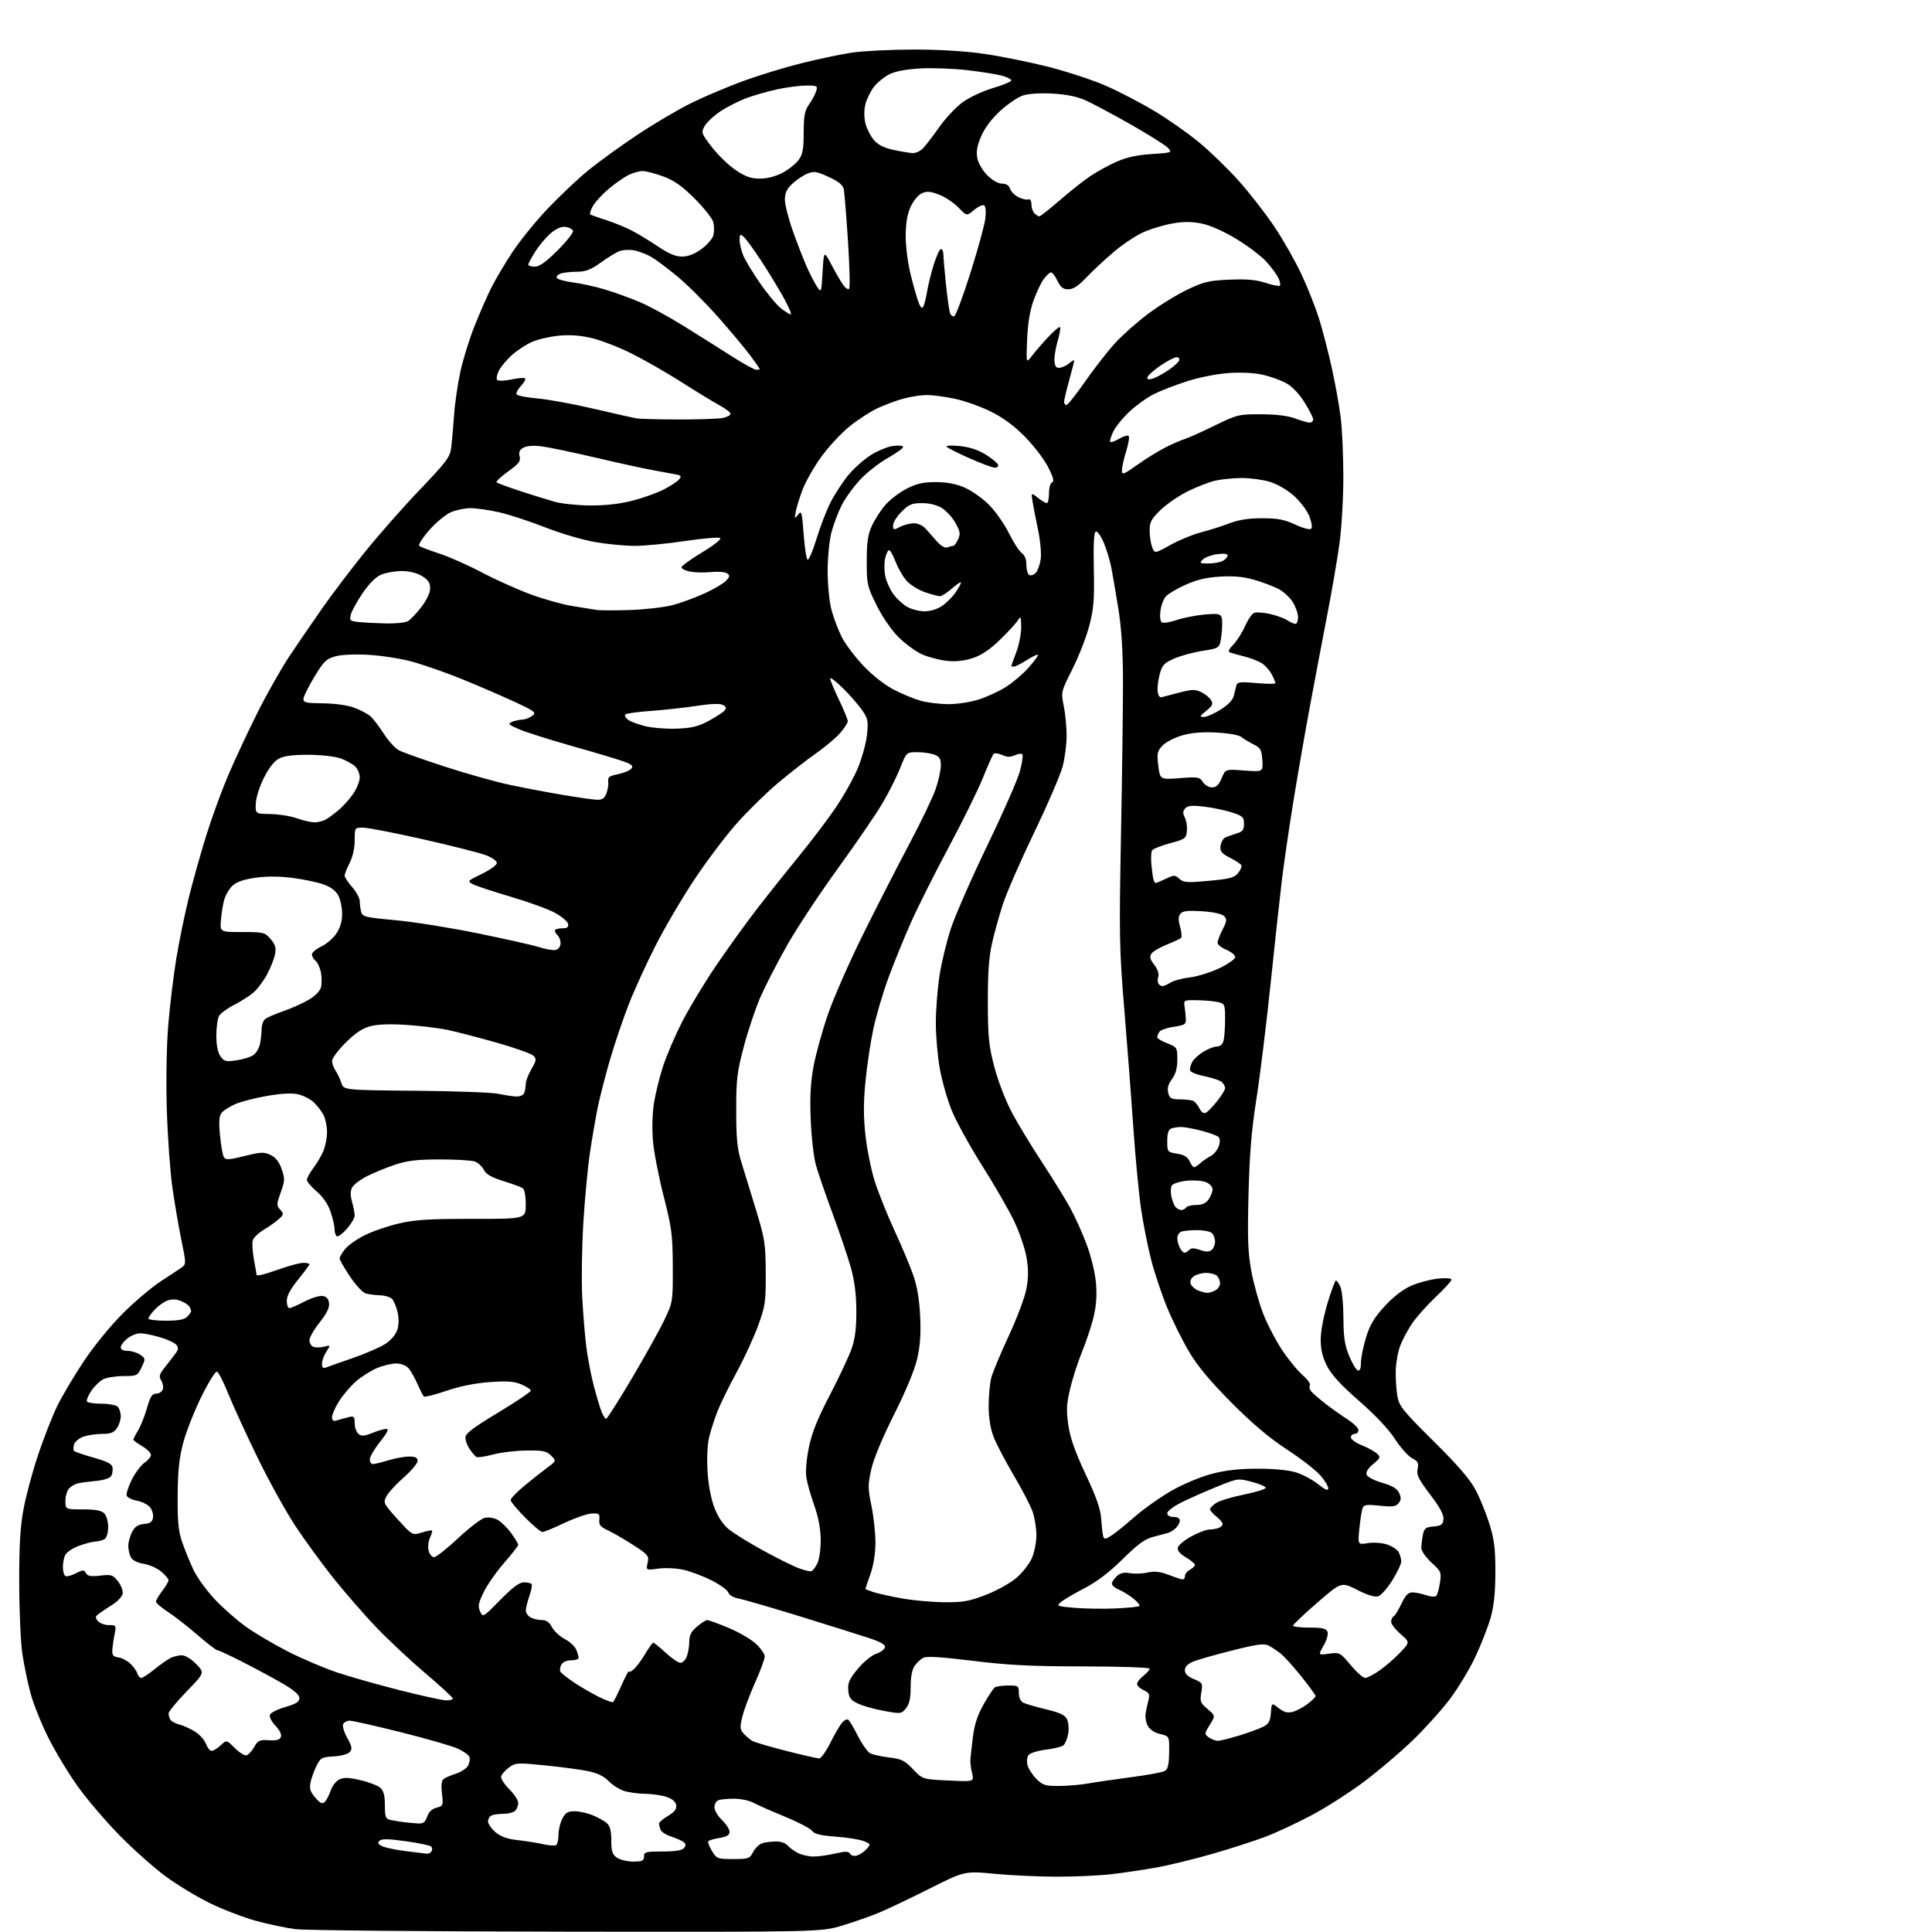 <?xml version="1.0" encoding="UTF-8" standalone="no"?>
<svg 
  version="1.1" 
  xmlns="http://www.w3.org/2000/svg" 
  xmlns:xlink="http://www.w3.org/1999/xlink" 
  xmlns:svg="http://www.w3.org/2000/svg"
  xmlns:rdf="http://www.w3.org/1999/02/22-rdf-syntax-ns#"
  xmlns:cc="http://creativecommons.org/ns#"
  xmlns:dc="http://purl.org/dc/elements/1.1/"
  viewBox="0 0 768 768"
  width="768"
  height="768"
>
<style>svg {background-color: white; }</style>"
<path stroke="none" fill="black" fill-rule="evenodd" d="M225.45,767.87C169.93,767.80 121.35,767.35 117.50,766.87C113.65,766.39 106.45,764.87 101.50,763.49C96.55,762.11 88.38,758.96 83.33,756.49C78.29,754.02 70.42,749.24 65.83,745.88C61.25,742.51 53.00,735.17 47.50,729.57C42.00,723.96 34.48,715.13 30.78,709.94C27.09,704.75 21.82,696.00 19.08,690.50C16.35,685.00 13.21,677.12 12.11,673.00C11.01,668.88 9.57,661.90 8.90,657.50C8.23,653.10 7.66,640.50 7.64,629.50C7.60,614.59 8.03,607.08 9.33,600.00C10.29,594.77 12.88,585.10 15.09,578.51C17.29,571.91 20.67,563.25 22.59,559.25C24.51,555.25 29.30,547.15 33.24,541.24C37.41,534.97 43.95,526.96 48.94,522.00C53.65,517.32 60.42,511.59 64.00,509.28C67.58,506.96 71.31,504.48 72.29,503.78C74.01,502.55 74.00,502.12 72.12,493.00C71.03,487.77 69.42,478.32 68.52,472.00C67.63,465.67 66.63,451.73 66.31,441.00C65.97,429.48 66.20,415.77 66.88,407.50C67.52,399.80 68.96,387.88 70.09,381.00C71.22,374.12 73.49,363.10 75.13,356.50C76.77,349.90 79.91,338.74 82.11,331.71C84.31,324.67 88.28,313.87 90.92,307.71C93.56,301.54 98.77,290.43 102.49,283.01C106.21,275.60 111.91,265.55 115.16,260.68C118.41,255.82 124.24,247.31 128.11,241.77C131.99,236.24 139.63,226.15 145.11,219.37C150.58,212.58 160.41,201.43 166.96,194.59C177.66,183.39 178.91,181.71 179.38,177.82C179.67,175.45 180.17,169.68 180.50,165.01C180.82,160.34 181.95,152.57 183.01,147.73C184.06,142.89 186.58,134.79 188.59,129.72C190.61,124.65 193.60,117.80 195.24,114.50C196.88,111.20 200.69,104.76 203.71,100.20C206.73,95.63 213.08,87.81 217.83,82.82C222.58,77.83 229.81,71.02 233.88,67.69C237.96,64.36 246.74,58.00 253.40,53.57C260.05,49.13 269.78,43.41 275.00,40.85C280.23,38.29 289.50,34.38 295.61,32.15C301.72,29.92 312.07,26.76 318.61,25.13C325.15,23.49 334.10,21.61 338.50,20.94C342.90,20.27 353.93,19.71 363.00,19.70C373.61,19.69 383.78,20.32 391.50,21.45C398.10,22.41 409.53,24.74 416.91,26.61C424.28,28.49 434.54,31.87 439.70,34.14C444.86,36.40 453.45,40.87 458.80,44.07C464.14,47.27 472.11,52.85 476.51,56.47C480.90,60.09 488.02,66.98 492.32,71.78C496.63,76.57 503.03,84.81 506.56,90.07C510.09,95.34 514.95,103.89 517.37,109.07C519.79,114.26 522.90,122.10 524.28,126.50C525.67,130.90 527.95,139.68 529.35,146.00C530.76,152.32 532.38,161.31 532.95,165.97C533.53,170.63 534.00,181.31 534.00,189.69C534.00,198.07 533.30,210.01 532.44,216.22C531.59,222.42 529.36,235.38 527.49,245.00C525.62,254.62 522.49,271.17 520.53,281.77C518.57,292.37 515.64,309.24 514.02,319.27C512.40,329.30 510.39,343.12 509.55,350.00C508.72,356.88 506.68,375.55 505.03,391.50C503.37,407.45 500.85,427.93 499.42,437.00C497.48,449.36 496.70,458.90 496.30,475.00C495.86,492.64 496.07,498.11 497.46,505.48C498.39,510.41 500.47,517.87 502.08,522.04C503.69,526.22 507.07,532.75 509.60,536.57C512.12,540.38 515.80,544.88 517.76,546.58C519.72,548.27 521.05,550.12 520.70,550.68C520.35,551.24 520.61,552.36 521.28,553.15C521.95,553.95 524.52,556.17 527.00,558.08C529.48,559.99 533.41,562.78 535.75,564.29C538.09,565.80 540.00,567.70 540.00,568.51C540.00,569.33 539.33,570.00 538.50,570.00C537.67,570.00 537.00,570.63 537.00,571.39C537.00,572.16 538.91,573.54 541.25,574.48C543.59,575.41 546.29,576.88 547.26,577.75C548.93,579.25 548.85,579.48 545.84,581.99C543.77,583.72 542.87,585.21 543.26,586.24C543.59,587.11 546.39,588.55 549.47,589.45C553.54,590.63 555.38,591.75 556.19,593.51C557.04,595.38 556.98,596.32 555.95,597.57C554.85,598.89 553.46,599.07 548.43,598.53C543.33,597.98 542.16,598.14 541.66,599.45C541.33,600.32 540.75,603.96 540.38,607.55C539.72,614.07 539.72,614.07 543.76,613.42C546.05,613.06 549.35,613.29 551.41,613.97C553.39,614.62 555.46,615.99 556.01,617.01C556.55,618.03 557.00,619.70 557.00,620.72C557.00,621.73 555.41,625.11 553.46,628.23C551.51,631.34 548.99,634.19 547.86,634.55C546.51,634.97 543.62,634.09 539.50,632.00C533.19,628.80 533.19,628.80 523.60,637.12C518.32,641.70 514.00,645.80 514.00,646.22C514.00,646.65 516.94,647.00 520.53,647.00C525.71,647.00 527.20,647.35 527.70,648.67C528.07,649.62 527.39,652.00 526.15,654.16C523.96,657.97 523.96,657.97 528.29,657.37C532.54,656.79 532.72,656.89 536.91,661.89C539.26,664.70 541.85,667.00 542.66,667.00C543.48,667.00 546.02,665.69 548.32,664.09C550.62,662.49 554.30,659.31 556.50,657.01C560.50,652.83 560.50,652.83 556.75,649.56C554.69,647.76 553.00,645.57 553.00,644.70C553.00,643.83 553.46,642.83 554.03,642.48C554.60,642.13 556.00,639.85 557.14,637.42C558.69,634.13 559.79,633.00 561.46,633.00C562.69,633.00 565.15,633.51 566.93,634.12C568.75,634.76 570.50,634.87 570.95,634.37C571.39,633.89 572.04,631.55 572.40,629.16C573.02,625.03 572.86,624.64 569.03,621.14C566.77,619.07 565.00,616.53 565.00,615.35C565.00,614.20 565.28,611.87 565.61,610.18C566.15,607.51 566.70,607.07 569.86,606.80C572.91,606.55 573.55,606.09 573.79,603.98C574.00,602.20 572.47,599.32 568.50,594.09C563.85,587.95 563.01,586.24 563.52,583.91C564.04,581.56 563.69,580.89 561.32,579.66C559.77,578.86 556.70,575.41 554.50,572.01C551.99,568.13 546.68,562.48 540.25,556.88C533.03,550.58 529.27,546.49 527.50,543.00C525.72,539.49 525.00,536.46 525.00,532.50C525.00,529.29 526.16,523.13 527.73,517.96C529.23,513.03 530.73,509.00 531.07,509.00C531.40,509.00 532.20,510.15 532.84,511.55C533.48,512.95 534.01,518.46 534.03,523.80C534.06,531.47 534.52,534.63 536.28,538.92C537.50,541.91 539.06,544.53 539.75,544.76C540.59,545.03 541.00,544.02 541.00,541.69C541.00,539.78 541.92,535.25 543.03,531.63C544.61,526.51 546.28,523.73 550.52,519.15C554.07,515.32 557.78,512.48 561.13,511.04C563.96,509.82 568.69,508.58 571.64,508.27C574.74,507.95 577.00,508.12 577.00,508.67C577.00,509.19 574.17,512.30 570.71,515.58C567.24,518.86 563.05,523.56 561.38,526.02C559.71,528.48 557.58,532.44 556.66,534.81C555.73,537.18 554.91,541.68 554.83,544.81C554.76,547.94 555.04,552.50 555.47,554.94C556.17,558.95 557.57,560.70 569.91,572.94C579.80,582.75 584.44,588.16 586.70,592.50C588.42,595.80 590.86,601.88 592.14,606.00C594.00,612.04 594.45,615.75 594.43,625.00C594.41,633.06 593.86,638.44 592.57,643.00C591.56,646.58 588.84,653.55 586.53,658.50C584.22,663.45 579.61,671.10 576.28,675.50C572.95,679.90 566.24,687.33 561.36,692.02C556.49,696.70 547.93,703.96 542.35,708.16C536.77,712.35 527.55,718.28 521.85,721.33C516.16,724.38 507.90,728.26 503.50,729.95C499.10,731.65 489.42,734.79 481.98,736.93C474.54,739.07 464.42,741.53 459.48,742.40C454.54,743.28 446.69,744.45 442.03,745.00C437.37,745.55 427.69,746.01 420.53,746.01C413.36,746.02 402.10,745.51 395.50,744.88C383.50,743.73 383.50,743.73 369.50,750.76C361.80,754.63 352.80,758.92 349.50,760.29C346.20,761.67 339.65,763.97 334.95,765.40C326.40,768.00 326.40,768.00 225.45,767.87zM251.72,740.00C255.33,740.00 256.00,739.69 256.00,738.00C256.00,736.18 256.67,736.00 263.38,736.00C268.40,736.00 271.12,735.56 271.89,734.63C272.74,733.60 272.71,733.02 271.76,732.26C271.07,731.71 268.85,730.73 266.84,730.08C264.82,729.43 262.91,728.21 262.59,727.37C262.26,726.53 262.00,725.41 262.00,724.88C262.00,724.36 263.60,722.99 265.55,721.84C268.12,720.32 269.02,719.15 268.80,717.62C268.60,716.22 267.31,715.10 265.00,714.31C263.07,713.65 259.20,713.09 256.40,713.06C253.59,713.03 249.77,712.49 247.90,711.86C246.03,711.23 243.34,709.49 241.91,707.98C240.22,706.18 237.51,704.85 234.05,704.11C231.15,703.48 223.43,702.44 216.90,701.79C205.49,700.65 204.91,700.68 202.26,702.65C200.74,703.79 199.37,705.39 199.20,706.21C199.04,707.03 200.50,709.30 202.45,711.25C204.40,713.20 206.00,715.65 206.00,716.70C206.00,717.74 205.46,719.14 204.80,719.80C204.14,720.46 202.15,721.00 200.38,721.00C198.61,721.00 196.45,721.27 195.58,721.61C194.71,721.94 194.00,723.03 194.00,724.02C194.00,725.01 195.35,726.95 196.99,728.34C199.10,730.11 201.67,731.04 205.74,731.47C208.91,731.82 213.44,732.54 215.80,733.07C218.17,733.61 220.53,733.79 221.05,733.47C221.57,733.15 222.00,731.31 222.00,729.39C222.00,727.47 222.69,724.57 223.53,722.95C224.75,720.57 225.70,720.00 228.40,720.00C230.25,720.00 233.50,720.72 235.63,721.60C237.76,722.48 240.29,723.90 241.25,724.75C242.50,725.87 243.00,727.82 243.00,731.60C243.00,735.93 243.40,737.17 245.22,738.44C246.44,739.30 249.37,740.00 251.72,740.00zM291.46,739.00C297.59,739.00 298.03,738.84 299.43,736.13C300.25,734.55 301.95,732.98 303.21,732.64C304.47,732.30 306.91,732.02 308.63,732.01C310.35,732.01 312.34,732.70 313.05,733.57C313.77,734.43 315.60,735.78 317.13,736.57C318.65,737.35 321.46,738.00 323.37,738.00C325.28,738.00 329.17,737.47 332.00,736.81C336.14,735.86 337.31,735.88 337.95,736.92C338.42,737.68 339.57,737.95 340.74,737.58C341.84,737.23 343.53,736.07 344.50,735.00C346.20,733.12 346.16,733.01 343.38,731.88C341.80,731.24 336.81,730.44 332.29,730.10C326.18,729.65 323.75,729.05 322.79,727.77C322.08,726.82 317.23,724.28 312.00,722.14C306.77,720.00 301.15,717.52 299.50,716.63C297.85,715.74 294.40,715.01 291.83,715.01C289.26,715.00 286.45,715.27 285.58,715.61C284.71,715.94 284.00,717.21 284.00,718.42C284.00,719.63 285.35,721.92 287.00,723.50C288.65,725.08 290.00,727.18 290.00,728.18C290.00,729.50 288.95,730.14 285.98,730.62C283.77,730.97 281.76,731.57 281.53,731.95C281.30,732.33 281.97,734.07 283.04,735.82C284.89,738.87 285.24,739.00 291.46,739.00zM169.69,736.87C170.35,736.94 171.18,736.51 171.55,735.91C171.92,735.31 171.84,734.46 171.36,734.01C170.89,733.56 166.33,732.61 161.24,731.90C154.29,730.94 151.70,730.90 150.84,731.76C149.98,732.62 150.29,733.17 152.10,733.96C153.42,734.54 157.65,735.41 161.50,735.88C165.35,736.36 169.04,736.80 169.69,736.87zM166.15,724.85C168.24,724.97 169.02,724.39 169.80,722.13C170.46,720.26 171.75,719.03 173.53,718.58C176.15,717.92 176.24,717.69 175.69,713.02C175.31,709.81 175.52,707.83 176.31,707.21C176.96,706.69 179.19,705.72 181.26,705.05C183.32,704.38 185.50,702.94 186.08,701.84C186.67,700.74 186.90,699.18 186.59,698.37C186.28,697.56 184.11,696.05 181.76,695.02C179.42,693.98 169.31,691.08 159.29,688.57C149.28,686.06 140.15,684.00 139.01,684.00C137.87,684.00 136.69,684.65 136.38,685.45C136.07,686.25 136.83,688.71 138.07,690.91C139.90,694.16 140.09,695.19 139.08,696.41C138.35,697.29 135.72,698.02 132.67,698.20C127.86,698.48 127.38,698.75 125.77,702.04C124.81,703.99 123.76,706.96 123.42,708.63C122.95,711.00 123.37,712.32 125.34,714.59C127.36,716.92 128.11,717.25 129.13,716.25C129.83,715.56 130.87,713.55 131.45,711.78C132.03,710.00 133.55,708.03 134.84,707.39C136.67,706.48 138.55,706.54 143.31,707.65C146.67,708.43 150.23,709.80 151.21,710.69C152.50,711.86 153.00,713.79 153.00,717.64C153.00,722.35 153.26,723.02 155.25,723.46C156.49,723.73 158.85,724.12 160.50,724.33C162.15,724.53 164.69,724.77 166.15,724.85zM421.17,709.94C424.65,709.91 429.75,709.47 432.50,708.97C435.25,708.47 442.84,707.36 449.37,706.50C455.89,705.65 462.00,704.53 462.94,704.03C464.27,703.32 464.67,701.66 464.75,696.64C464.85,690.16 464.85,690.16 461.19,689.30C458.86,688.75 457.05,687.53 456.23,685.97C455.53,684.61 455.16,682.38 455.41,681.00C455.67,679.62 456.18,677.28 456.55,675.78C457.11,673.49 456.80,672.87 454.61,671.87C453.17,671.21 452.00,670.11 452.00,669.41C452.00,668.72 453.12,667.26 454.50,666.18C455.88,665.10 457.00,663.82 457.00,663.33C457.00,662.85 445.19,662.44 430.75,662.42C409.88,662.40 400.85,661.95 386.69,660.20C374.14,658.65 368.32,658.29 366.99,659.01C365.95,659.56 364.40,661.01 363.55,662.23C362.56,663.65 362.00,666.66 362.00,670.61C362.00,675.13 361.50,677.39 360.14,679.07C358.33,681.31 358.10,681.34 351.39,680.11C347.60,679.42 342.93,678.10 341.00,677.17C338.09,675.78 337.45,674.89 337.20,671.92C336.95,668.97 337.62,667.47 340.96,663.42C343.25,660.66 346.45,658.02 348.27,657.41C350.04,656.81 351.63,655.65 351.79,654.82C352.00,653.77 350.08,652.66 345.29,651.10C341.56,649.87 329.24,646.01 317.93,642.51C306.61,639.02 295.71,635.85 293.71,635.47C291.53,635.06 289.84,634.08 289.51,633.03C289.20,632.07 286.15,629.87 282.73,628.16C279.30,626.45 274.25,624.56 271.50,623.96C268.75,623.37 264.32,623.18 261.65,623.55C256.79,624.22 256.79,624.22 257.44,621.26C258.05,618.48 257.69,618.04 251.80,614.22C248.33,611.98 243.81,609.36 241.74,608.39C238.68,606.95 238.03,606.15 238.24,604.06C238.47,601.76 238.17,601.52 235.23,601.65C233.43,601.73 228.54,603.42 224.37,605.40C220.20,607.38 216.26,609.00 215.61,609.00C214.97,609.00 211.86,606.40 208.72,603.22C205.57,600.04 203.00,596.93 203.00,596.30C203.00,595.67 205.36,593.19 208.25,590.78C211.14,588.38 215.23,585.14 217.35,583.58C221.19,580.75 221.19,580.75 219.06,578.62C217.24,576.80 215.83,576.51 209.22,576.60C204.97,576.65 198.96,577.38 195.86,578.22C192.76,579.06 189.81,579.47 189.30,579.13C188.80,578.78 187.62,577.39 186.69,576.03C185.76,574.67 185.00,572.61 185.00,571.46C185.00,569.85 187.97,567.58 198.00,561.54C205.15,557.23 211.00,553.30 211.00,552.80C211.00,552.31 209.31,551.19 207.25,550.33C204.30,549.09 201.58,548.90 194.50,549.42C188.74,549.85 182.54,551.11 177.29,552.92C172.77,554.47 168.81,555.47 168.49,555.15C168.17,554.83 167.01,552.55 165.91,550.07C164.82,547.60 163.20,544.77 162.31,543.79C161.38,542.77 159.29,542.00 157.43,542.00C155.63,542.00 152.17,542.86 149.73,543.90C147.29,544.95 143.57,547.31 141.47,549.15C139.37,550.99 136.38,554.50 134.82,556.95C133.27,559.39 132.00,562.26 132.00,563.31C132.00,564.84 132.46,565.09 134.25,564.54C135.49,564.15 137.51,563.60 138.75,563.30C140.70,562.84 141.00,563.16 141.00,565.76C141.00,567.41 141.67,569.31 142.49,569.99C143.68,570.98 144.78,570.90 148.01,569.61C150.23,568.73 152.74,568.00 153.61,568.00C154.70,568.00 153.94,569.55 151.09,573.13C148.84,575.95 147.00,579.10 147.00,580.13C147.00,581.16 147.56,582.00 148.25,581.99C148.94,581.98 151.71,581.31 154.41,580.49C157.11,579.67 160.82,579.00 162.66,579.00C165.18,579.00 166.00,579.43 165.99,580.75C165.98,581.71 163.50,584.67 160.48,587.32C157.45,589.98 154.36,593.35 153.60,594.82C152.28,597.40 152.45,597.74 158.07,603.93C163.91,610.36 163.91,610.36 167.66,609.21C169.71,608.58 171.55,608.22 171.74,608.40C171.92,608.59 171.55,609.89 170.91,611.30C170.27,612.70 170.04,615.01 170.39,616.43C170.75,617.84 171.71,619.00 172.54,619.00C173.37,619.00 177.65,615.63 182.05,611.51C186.46,607.39 191.21,603.74 192.61,603.38C194.07,603.02 196.26,603.33 197.75,604.12C199.17,604.88 201.61,607.26 203.17,609.40C204.73,611.55 206.00,613.65 206.00,614.09C206.00,614.52 203.51,617.71 200.47,621.19C197.43,624.66 193.76,629.88 192.33,632.80C190.15,637.22 189.91,638.50 190.84,640.56C191.96,643.01 191.99,643.00 198.85,636.01C203.84,630.93 206.45,629.00 208.31,629.00C209.72,629.00 211.09,629.34 211.35,629.75C211.60,630.17 211.19,632.30 210.42,634.50C209.66,636.70 209.02,639.27 209.02,640.21C209.01,641.16 209.87,642.40 210.93,642.96C212.00,643.53 214.01,644.00 215.41,644.00C217.18,644.00 218.39,644.85 219.40,646.80C220.19,648.34 222.50,650.48 224.53,651.55C226.55,652.62 228.61,654.54 229.10,655.82C229.60,657.09 230.00,658.55 230.00,659.07C230.00,659.58 228.67,660.00 227.04,660.00C225.20,660.00 223.70,660.69 223.10,661.80C222.57,662.80 222.45,664.06 222.82,664.62C223.19,665.18 225.53,667.00 228.00,668.68C230.47,670.36 234.91,672.95 237.85,674.43C240.79,675.92 243.46,676.87 243.78,676.56C244.09,676.24 245.61,673.17 247.15,669.74C248.69,666.31 249.96,663.91 249.97,664.40C249.99,664.90 250.90,664.50 251.99,663.51C253.09,662.52 255.13,659.75 256.53,657.35C257.94,654.96 259.35,653.00 259.68,653.00C260.01,653.00 262.23,654.80 264.62,657.00C267.00,659.20 269.65,661.00 270.50,661.00C271.35,661.00 272.49,659.85 273.02,658.43C273.56,657.02 274.00,654.36 274.00,652.52C274.00,650.02 274.77,648.53 277.08,646.59C278.77,645.17 280.60,644.00 281.15,644.00C281.69,644.00 285.51,645.40 289.62,647.11C293.73,648.83 298.65,651.69 300.55,653.48C302.45,655.27 304.00,657.52 304.00,658.49C304.00,659.45 302.27,664.12 300.15,668.87C298.03,673.62 295.76,679.69 295.10,682.37C294.05,686.68 294.12,687.47 295.69,689.21C296.67,690.30 298.27,691.61 299.25,692.13C300.22,692.65 306.26,694.41 312.66,696.04C319.06,697.67 324.90,699.00 325.63,699.00C326.37,699.00 328.38,696.19 330.10,692.75C331.82,689.31 333.91,685.72 334.75,684.77C335.58,683.82 336.67,683.29 337.16,683.60C337.64,683.90 339.38,686.80 341.02,690.04C342.65,693.27 344.85,696.38 345.89,696.94C346.93,697.50 350.34,698.26 353.46,698.62C358.36,699.20 359.64,699.83 362.93,703.29C366.74,707.29 366.74,707.29 376.98,707.78C387.22,708.28 387.22,708.28 386.42,704.89C385.97,703.03 385.67,700.60 385.74,699.50C385.81,698.40 386.26,694.35 386.74,690.50C387.36,685.50 388.58,681.78 391.00,677.50C392.87,674.20 394.87,671.17 395.45,670.77C396.03,670.36 398.41,670.02 400.75,670.02C404.80,670.00 405.00,670.14 405.00,672.96C405.00,674.78 405.68,676.28 406.75,676.83C407.71,677.32 411.80,678.52 415.83,679.49C421.55,680.87 423.39,681.76 424.21,683.55C424.78,684.81 424.96,687.41 424.60,689.32C424.24,691.23 423.40,693.25 422.72,693.80C422.05,694.36 418.93,695.13 415.78,695.52C412.63,695.90 409.55,696.84 408.92,697.60C408.27,698.38 408.06,700.11 408.44,701.62C408.80,703.07 410.39,705.55 411.97,707.13C414.55,709.70 415.50,709.99 421.17,709.94zM97.92,697.77C98.70,697.62 100.10,696.15 101.03,694.50C102.54,691.83 103.17,691.53 106.88,691.77C109.93,691.97 111.21,691.62 111.65,690.46C112.02,689.49 111.19,687.76 109.50,686.00C107.94,684.37 106.99,682.48 107.30,681.65C107.61,680.84 110.37,679.45 113.43,678.56C117.70,677.32 119.00,676.50 119.00,675.02C119.00,673.69 116.90,671.87 112.25,669.17C108.54,667.02 101.41,663.18 96.41,660.63C91.42,658.08 86.92,656.00 86.41,656.00C85.91,655.99 82.35,653.26 78.50,649.92C74.65,646.58 69.36,642.45 66.75,640.75C64.14,639.05 62.00,637.22 62.00,636.68C62.00,636.13 63.12,634.21 64.50,632.41C65.88,630.61 67.00,628.69 67.00,628.16C67.00,627.62 65.69,626.08 64.09,624.73C62.49,623.39 59.36,621.99 57.12,621.64C54.61,621.23 52.67,620.25 52.03,619.06C51.46,618.00 51.00,615.95 51.00,614.52C51.00,613.08 51.67,610.60 52.49,609.01C53.60,606.88 54.83,606.05 57.24,605.81C59.78,605.57 60.57,604.98 60.83,603.17C61.01,601.88 60.42,600.02 59.51,599.02C58.61,598.02 56.30,596.90 54.38,596.54C52.46,596.18 50.66,595.29 50.38,594.55C50.10,593.81 51.02,590.92 52.44,588.12C53.86,585.32 56.14,582.30 57.51,581.40C58.88,580.50 60.00,579.13 60.00,578.35C60.00,577.57 58.42,576.00 56.50,574.87C54.57,573.73 53.00,572.56 53.00,572.27C53.00,571.98 53.85,570.33 54.89,568.62C55.93,566.90 57.51,562.91 58.42,559.75C59.71,555.21 60.48,554.00 62.06,554.00C63.16,554.00 64.34,553.27 64.69,552.37C65.03,551.47 64.77,549.86 64.10,548.79C63.07,547.13 63.30,546.31 65.69,543.31C67.24,541.37 69.12,538.93 69.87,537.89C70.95,536.40 70.99,535.69 70.04,534.55C69.38,533.75 66.44,532.40 63.51,531.55C60.59,530.70 57.08,530.00 55.73,530.00C54.38,530.00 52.08,530.93 50.63,532.07C49.19,533.21 48.00,534.79 48.00,535.57C48.00,536.47 49.04,537.00 50.78,537.00C52.31,537.00 54.54,537.69 55.75,538.53C57.87,540.02 57.88,540.18 56.28,543.53C54.69,546.87 54.42,547.00 49.06,547.01C46.00,547.02 42.39,547.59 41.03,548.28C39.67,548.97 37.54,551.04 36.30,552.89C35.05,554.73 34.28,556.64 34.58,557.12C34.87,557.61 37.48,558.00 40.36,558.00C43.24,558.00 46.14,558.54 46.80,559.20C47.46,559.86 48.00,561.56 48.00,562.98C48.00,564.40 47.30,566.56 46.44,567.78C45.25,569.49 43.90,570.00 40.59,570.00C38.23,570.00 34.90,570.49 33.19,571.08C31.48,571.68 29.80,573.06 29.45,574.16C29.10,575.25 29.10,576.44 29.45,576.79C29.80,577.13 33.33,578.34 37.29,579.46C42.92,581.05 44.56,581.94 44.76,583.50C44.90,584.60 44.61,586.11 44.13,586.86C43.64,587.61 41.05,588.42 38.37,588.67C35.69,588.92 32.52,589.32 31.32,589.56C30.12,589.80 28.43,590.71 27.57,591.57C26.71,592.44 26.00,594.69 26.00,596.57C26.00,600.00 26.00,600.00 32.93,600.00C37.89,600.00 40.30,600.45 41.43,601.57C42.31,602.45 43.00,604.82 43.00,606.95C43.00,609.04 42.44,611.18 41.75,611.70C41.06,612.22 39.38,612.71 38.01,612.78C36.64,612.85 33.60,613.65 31.25,614.54C28.90,615.44 26.53,617.01 25.99,618.02C25.44,619.04 25.00,621.22 25.00,622.88C25.00,624.53 25.44,626.15 25.97,626.48C26.50,626.81 28.37,626.34 30.12,625.44C32.99,623.96 33.39,623.95 34.17,625.35C34.85,626.55 36.12,626.77 39.86,626.33C44.26,625.81 44.85,626.00 46.88,628.57C48.09,630.12 48.96,632.29 48.79,633.41C48.63,634.52 46.92,636.44 45.00,637.67C43.08,638.91 40.61,640.55 39.52,641.33C37.82,642.54 37.73,642.97 38.89,644.37C39.64,645.27 41.60,646.00 43.25,646.00C46.19,646.00 46.25,646.08 45.53,649.75C45.12,651.81 44.72,654.62 44.64,656.00C44.53,657.96 45.04,658.57 47.00,658.84C48.38,659.02 50.50,660.11 51.73,661.25C52.96,662.38 54.23,664.15 54.55,665.16C54.87,666.17 55.59,667.00 56.15,667.00C56.71,667.00 59.04,665.48 61.33,663.63C63.62,661.78 66.48,659.75 67.68,659.13C68.89,658.51 70.93,658.00 72.24,658.00C73.63,658.00 76.00,659.44 77.99,661.49C81.37,664.97 81.37,664.97 74.18,672.38C70.23,676.45 67.01,680.40 67.02,681.14C67.02,681.89 67.37,683.03 67.78,683.67C68.18,684.31 69.82,685.17 71.41,685.57C73.00,685.97 75.78,687.24 77.60,688.40C79.41,689.55 81.34,691.74 81.89,693.25C82.45,694.76 83.45,696.00 84.13,696.00C84.81,696.00 86.43,695.01 87.71,693.80C90.06,691.60 90.06,691.60 93.28,694.82C95.05,696.60 97.14,697.92 97.92,697.77zM484.09,692.00C485.02,692.00 488.87,691.05 492.64,689.89C496.42,688.73 500.71,687.15 502.19,686.39C504.35,685.28 504.95,684.19 505.19,680.91C505.50,676.80 505.50,676.80 508.28,679.00C510.34,680.62 511.78,681.02 513.78,680.52C515.28,680.15 517.96,678.73 519.75,677.37C521.54,676.01 522.99,674.58 522.98,674.20C522.97,673.81 520.39,670.28 517.23,666.34C514.08,662.40 510.37,658.31 509.00,657.24C507.62,656.17 505.52,654.78 504.32,654.15C502.55,653.22 499.78,653.59 489.85,656.08C483.09,657.77 476.09,659.77 474.28,660.53C472.10,661.44 471.00,662.58 471.00,663.94C471.00,665.33 472.14,666.45 474.59,667.47C478.04,668.91 478.15,669.12 477.53,672.84C476.94,676.33 477.18,676.98 480.02,679.36C483.16,682.01 483.16,682.01 480.91,685.64C478.74,689.16 478.72,689.32 480.52,690.64C481.55,691.39 483.15,692.00 484.09,692.00zM177.25,675.91C178.76,675.96 180.00,675.63 180.00,675.19C180.00,674.74 174.99,670.13 168.87,664.94C162.74,659.75 153.90,651.45 149.21,646.50C144.52,641.55 137.08,633.00 132.67,627.50C128.27,622.00 121.52,612.77 117.68,607.00C113.84,601.23 106.97,588.85 102.42,579.50C97.87,570.15 92.62,558.70 90.75,554.06C88.89,549.42 86.87,545.46 86.25,545.25C85.64,545.05 82.85,549.52 80.06,555.19C77.26,560.86 74.01,569.10 72.84,573.50C71.23,579.57 70.69,584.64 70.62,594.50C70.54,604.82 70.91,608.63 72.41,613.00C73.45,616.02 75.45,620.94 76.85,623.93C78.25,626.92 82.06,632.19 85.30,635.66C88.54,639.13 94.17,644.09 97.81,646.68C101.45,649.28 109.02,653.74 114.65,656.60C120.27,659.45 129.06,663.19 134.18,664.89C139.31,666.59 150.47,669.75 159.00,671.91C167.53,674.06 175.74,675.87 177.25,675.91zM443.42,639.38C448.32,639.17 452.60,638.73 452.92,638.41C453.24,638.09 452.16,636.75 450.51,635.43C448.87,634.12 446.28,632.53 444.76,631.90C443.24,631.27 442.00,630.21 442.00,629.53C442.00,628.86 442.88,627.51 443.96,626.54C445.37,625.26 446.84,624.93 449.21,625.36C451.02,625.68 454.13,625.57 456.12,625.11C458.64,624.53 460.93,624.71 463.62,625.70C465.75,626.49 468.29,627.38 469.25,627.68C470.41,628.05 471.00,627.70 471.00,626.65C471.00,625.78 471.90,624.59 473.00,624.00C474.10,623.41 475.00,622.54 475.00,622.06C475.00,621.59 473.39,620.25 471.43,619.09C469.10,617.72 467.97,616.38 468.19,615.24C468.37,614.28 470.77,612.27 473.51,610.77C476.26,609.27 479.48,608.04 480.67,608.02C481.86,608.01 483.55,607.73 484.42,607.39C485.29,607.06 486.00,606.34 486.00,605.79C486.00,605.24 484.88,603.90 483.50,602.82C482.12,601.74 481.00,600.45 481.00,599.95C481.00,599.45 482.10,598.33 483.43,597.45C484.77,596.57 489.74,595.07 494.47,594.12C499.20,593.16 503.09,591.95 503.12,591.44C503.14,590.92 500.66,589.85 497.61,589.05C492.12,587.62 491.99,587.64 483.79,590.97C479.23,592.82 472.91,595.62 469.75,597.18C466.59,598.75 464.00,600.70 464.00,601.51C464.00,602.43 464.96,603.00 466.50,603.00C468.00,603.00 469.00,603.57 469.00,604.43C469.00,605.21 468.32,606.53 467.49,607.36C466.67,608.19 465.20,609.10 464.24,609.37C463.28,609.65 460.60,610.37 458.28,610.97C455.09,611.80 452.17,613.94 446.27,619.78C440.98,625.02 436.07,628.75 430.99,631.40C426.87,633.54 422.66,636.02 421.64,636.90C419.89,638.40 420.24,638.54 427.14,639.14C431.19,639.48 438.51,639.60 443.42,639.38zM375.28,636.91C382.78,636.99 385.20,636.56 391.86,633.99C396.15,632.34 401.59,629.33 403.96,627.30C406.33,625.27 409.10,621.79 410.11,619.56C411.13,617.33 411.97,613.19 411.98,610.38C411.99,607.56 411.31,603.28 410.46,600.88C409.61,598.47 406.20,591.91 402.88,586.30C399.56,580.69 395.98,573.83 394.92,571.04C393.67,567.73 393.00,563.47 393.01,558.74C393.01,554.76 393.50,549.70 394.10,547.50C394.70,545.30 397.81,537.88 401.01,531.00C404.21,524.12 407.34,515.80 407.98,512.50C408.83,508.14 408.86,504.73 408.09,500.03C407.51,496.46 405.29,489.92 403.13,485.42C400.98,480.94 395.27,471.02 390.43,463.39C385.60,455.75 380.17,445.90 378.37,441.50C376.57,437.10 374.40,429.50 373.55,424.62C372.70,419.73 372.00,411.63 372.01,406.62C372.01,401.60 372.66,393.22 373.45,387.99C374.24,382.75 376.30,374.20 378.03,368.99C379.76,363.77 386.30,348.88 392.56,335.89C398.83,322.91 404.63,309.69 405.45,306.51C406.28,303.34 406.73,300.37 406.44,299.91C406.16,299.45 404.82,299.58 403.46,300.20C401.61,301.04 400.34,301.02 398.35,300.11C396.89,299.45 395.37,299.26 394.96,299.70C394.56,300.14 392.63,304.46 390.68,309.31C388.72,314.16 382.62,326.53 377.11,336.81C371.61,347.09 364.84,360.58 362.08,366.79C359.32,373.01 355.29,382.91 353.13,388.79C350.97,394.68 348.29,403.77 347.17,409.00C346.06,414.23 344.65,423.61 344.04,429.86C343.22,438.17 343.22,443.91 344.03,451.27C344.64,456.80 346.28,464.97 347.67,469.41C349.07,473.86 352.60,482.68 355.51,489.00C358.43,495.32 361.83,503.43 363.07,507.00C364.59,511.37 365.48,516.72 365.78,523.32C366.11,530.39 365.77,535.14 364.55,540.32C363.52,544.69 359.93,553.32 355.38,562.35C350.85,571.36 347.29,579.89 346.36,584.02C344.97,590.19 344.97,591.56 346.41,598.53C347.28,602.75 348.00,609.33 348.00,613.13C348.00,617.49 347.26,622.16 346.00,625.74C344.90,628.87 344.00,631.52 344.00,631.64C344.00,631.75 345.46,632.32 347.25,632.90C349.04,633.48 354.10,634.60 358.50,635.39C362.90,636.18 370.45,636.86 375.28,636.91zM322.50,624.60C323.05,624.46 324.13,623.06 324.90,621.48C325.68,619.87 326.27,615.75 326.24,612.06C326.20,607.74 325.33,603.11 323.70,598.50C322.33,594.65 320.92,589.68 320.55,587.46C320.16,585.03 320.54,580.24 321.52,575.46C322.71,569.60 324.92,564.08 329.91,554.50C333.64,547.35 337.53,539.02 338.57,536.00C339.93,532.05 340.45,527.82 340.41,521.00C340.38,514.43 339.69,509.13 338.20,503.79C337.00,499.55 333.75,489.94 330.97,482.42C328.19,474.90 325.20,466.22 324.34,463.12C323.47,460.03 322.54,451.88 322.27,445.00C321.91,435.88 322.22,430.15 323.42,423.79C324.31,419.00 326.87,409.77 329.09,403.29C331.32,396.80 337.59,382.50 343.05,371.50C348.50,360.50 356.78,344.30 361.46,335.50C366.13,326.70 370.87,316.83 371.98,313.56C373.09,310.29 374.00,306.11 374.00,304.28C374.00,301.63 373.48,300.75 371.43,299.98C370.02,299.44 366.95,299.00 364.60,299.00C360.34,299.00 360.34,299.00 357.80,305.39C356.40,308.91 353.16,315.32 350.59,319.64C348.02,323.96 340.07,335.56 332.92,345.42C325.77,355.28 316.78,368.90 312.93,375.69C309.09,382.48 304.33,391.70 302.36,396.18C300.39,400.66 297.40,409.54 295.71,415.91C292.98,426.23 292.64,429.03 292.66,441.50C292.67,452.77 293.07,456.77 294.71,462.00C295.83,465.57 298.46,474.12 300.54,481.00C304.04,492.53 304.34,494.47 304.39,506.00C304.44,517.54 304.20,519.15 301.35,527.00C299.65,531.67 295.81,540.00 292.82,545.50C289.83,551.00 286.41,557.98 285.22,561.00C284.04,564.02 282.54,568.67 281.90,571.31C281.21,574.15 280.95,579.70 281.25,584.81C281.58,590.16 282.61,595.70 283.95,599.23C285.36,602.93 287.38,605.99 289.67,607.88C291.61,609.48 297.80,613.31 303.42,616.39C309.04,619.46 315.40,622.62 317.57,623.41C319.73,624.20 321.95,624.74 322.50,624.60zM441.76,610.45C443.27,609.48 447.43,606.12 451.00,602.99C454.57,599.86 461.15,595.20 465.60,592.64C470.23,589.99 477.10,587.10 481.60,585.91C487.19,584.44 492.57,583.83 500.00,583.83C506.48,583.83 512.31,584.39 515.22,585.31C517.82,586.12 521.76,588.22 523.97,589.98C526.90,592.30 528.00,592.75 528.00,591.62C528.00,590.77 526.54,588.40 524.75,586.37C522.96,584.33 517.00,579.73 511.50,576.14C504.56,571.61 497.83,565.92 489.50,557.54C481.02,549.01 476.08,543.09 472.67,537.33C470.01,532.85 466.09,524.95 463.96,519.78C461.83,514.60 458.99,506.13 457.64,500.94C456.29,495.75 454.47,486.55 453.58,480.50C452.70,474.45 451.33,460.05 450.54,448.50C449.75,436.95 448.13,415.80 446.95,401.50C444.95,377.48 444.85,372.19 445.61,332.00C446.06,308.07 446.42,280.62 446.41,271.00C446.40,259.30 445.81,249.85 444.64,242.50C443.68,236.45 442.42,229.03 441.84,226.00C441.27,222.97 439.88,218.35 438.76,215.71C437.64,213.08 436.22,211.09 435.61,211.30C434.85,211.55 434.60,216.15 434.81,226.08C435.08,238.05 434.78,241.86 433.08,248.50C431.96,252.90 428.94,260.68 426.39,265.78C421.74,275.05 421.74,275.07 422.87,280.70C423.49,283.80 424.00,289.09 424.00,292.46C424.00,295.82 423.31,301.26 422.46,304.54C421.61,307.82 416.49,319.73 411.07,331.00C405.65,342.27 400.06,355.10 398.63,359.50C397.21,363.90 395.27,370.88 394.34,375.00C393.10,380.45 392.65,386.88 392.68,398.50C392.72,412.45 393.06,415.76 395.33,424.34C396.80,429.91 399.82,437.71 402.29,442.34C404.69,446.83 410.06,455.68 414.21,462.00C418.37,468.32 423.40,476.48 425.41,480.13C427.41,483.78 430.43,490.53 432.12,495.13C433.92,500.05 435.40,506.39 435.71,510.50C436.08,515.30 435.73,519.55 434.60,524.00C433.69,527.58 431.65,533.65 430.07,537.50C428.50,541.35 426.40,547.84 425.43,551.92C423.95,558.07 423.82,560.54 424.67,566.45C425.41,571.59 427.32,577.02 431.53,585.99C435.90,595.28 437.47,599.81 437.76,603.95C437.97,607.00 438.34,610.11 438.58,610.86C438.93,611.95 439.56,611.87 441.76,610.45zM240.94,564.00C241.33,564.00 245.98,556.69 251.27,547.75C256.56,538.81 262.38,528.35 264.19,524.50C267.46,517.59 267.50,517.32 267.44,503.50C267.39,490.83 267.05,488.17 263.81,475.50C261.84,467.80 259.93,457.90 259.55,453.50C259.15,448.86 259.32,442.56 259.96,438.50C260.57,434.65 262.21,428.01 263.61,423.75C265.02,419.48 268.39,411.62 271.11,406.28C273.84,400.93 279.88,390.92 284.54,384.03C289.20,377.14 296.72,366.71 301.26,360.86C305.79,355.00 313.14,345.78 317.58,340.36C322.03,334.94 328.41,326.53 331.77,321.69C335.12,316.84 339.25,309.55 340.94,305.48C342.64,301.42 344.31,295.37 344.65,292.05C345.22,286.62 345.02,285.64 342.68,282.26C341.24,280.19 337.80,276.26 335.04,273.53C332.27,270.81 330.00,269.08 330.00,269.71C330.00,270.33 331.57,274.12 333.50,278.14C335.43,282.16 337.00,286.00 337.00,286.69C337.00,287.37 335.61,289.52 333.91,291.45C332.21,293.39 327.88,297.03 324.29,299.54C320.70,302.04 313.93,307.33 309.23,311.28C304.54,315.23 297.11,322.53 292.72,327.48C288.33,332.44 280.77,342.49 275.92,349.80C271.07,357.12 264.15,368.90 260.55,375.98C256.95,383.06 252.18,393.50 249.96,399.18C247.74,404.85 244.40,414.71 242.53,421.08C240.67,427.46 238.47,436.01 237.64,440.08C236.80,444.16 235.41,452.23 234.54,458.00C233.67,463.77 232.48,476.38 231.89,486.00C231.30,495.62 231.10,508.90 231.44,515.50C231.78,522.10 232.52,531.10 233.08,535.50C233.64,539.90 234.98,546.88 236.07,551.00C237.16,555.12 238.54,559.74 239.15,561.25C239.75,562.76 240.56,564.00 240.94,564.00zM129.75,543.54C130.71,543.17 135.55,541.46 140.50,539.75C145.45,538.03 151.17,535.54 153.21,534.21C155.39,532.79 157.33,530.50 157.93,528.65C158.56,526.70 158.61,524.06 158.07,521.72C157.59,519.64 156.65,517.28 155.98,516.47C155.30,515.66 153.12,514.96 151.13,514.90C149.13,514.85 146.52,514.51 145.33,514.15C144.14,513.79 141.32,510.74 139.08,507.37C136.84,504.00 135.00,500.80 135.00,500.26C135.00,499.71 135.95,498.07 137.10,496.60C138.26,495.13 141.74,492.65 144.85,491.08C147.96,489.52 154.10,487.40 158.50,486.37C165.01,484.85 170.47,484.50 187.75,484.52C209.00,484.54 209.00,484.54 209.00,478.83C209.00,475.41 208.51,472.79 207.77,472.31C207.09,471.86 203.61,470.59 200.03,469.47C195.32,468.00 193.20,466.77 192.32,465.01C191.65,463.68 190.07,462.20 188.80,461.73C187.54,461.26 181.26,460.88 174.85,460.89C165.68,460.91 161.86,461.36 156.93,463.02C153.49,464.18 148.52,466.23 145.87,467.56C143.23,468.90 140.59,470.90 139.99,472.01C139.24,473.43 139.22,475.14 139.95,477.76C140.52,479.82 140.99,482.27 140.99,483.22C141.00,484.16 139.60,486.52 137.90,488.46C136.19,490.40 134.39,491.74 133.90,491.44C133.40,491.13 133.00,489.86 133.00,488.62C133.00,487.37 132.28,484.25 131.40,481.67C130.39,478.69 128.39,475.78 125.90,473.65C123.76,471.81 122.00,469.72 122.00,469.00C122.00,468.28 123.15,466.18 124.55,464.34C125.95,462.50 127.75,459.44 128.55,457.53C129.35,455.62 130.00,452.23 130.00,449.98C130.00,447.74 129.37,444.69 128.60,443.20C127.82,441.72 126.07,439.45 124.69,438.17C123.32,436.88 120.51,435.45 118.46,434.99C116.00,434.44 111.78,434.66 106.11,435.65C101.38,436.47 95.70,437.94 93.50,438.91C91.30,439.88 88.88,441.42 88.13,442.33C87.10,443.58 86.93,445.78 87.45,451.29C87.82,455.31 88.52,459.22 88.99,459.98C89.71,461.16 91.00,461.08 97.22,459.54C103.72,457.92 104.95,457.87 107.55,459.11C109.58,460.08 110.96,461.83 111.96,464.73C113.28,468.55 113.25,469.41 111.59,474.01C109.91,478.69 109.89,479.23 111.38,480.87C112.88,482.52 112.83,482.80 110.75,484.67C109.51,485.77 106.84,487.67 104.80,488.89C102.77,490.10 100.83,491.96 100.49,493.02C100.16,494.07 100.36,497.51 100.94,500.65C101.52,503.79 102.00,506.56 102.00,506.80C102.00,507.04 103.01,506.99 104.25,506.69C105.49,506.39 109.16,505.21 112.41,504.07C115.65,502.93 119.37,502.00 120.66,502.00C121.94,502.00 123.00,502.26 123.00,502.57C123.00,502.88 120.97,505.62 118.50,508.66C115.46,512.39 114.00,515.13 114.00,517.09C114.00,518.69 114.46,520.00 115.02,520.00C115.58,520.00 118.25,518.84 120.96,517.42C123.67,516.01 126.93,514.99 128.20,515.17C129.81,515.40 130.59,516.26 130.80,518.06C131.00,519.83 129.86,522.18 127.05,525.70C124.82,528.50 123.00,531.69 123.00,532.79C123.00,533.89 123.71,535.06 124.58,535.39C125.45,535.73 127.35,535.70 128.80,535.33C131.45,534.67 131.45,534.67 129.72,537.30C128.78,538.75 128.00,540.89 128.00,542.07C128.00,543.70 128.42,544.05 129.75,543.54zM65.93,525.00C70.89,525.00 73.30,524.55 74.43,523.43C75.29,522.56 75.99,521.55 75.98,521.18C75.98,520.81 75.63,519.97 75.21,519.31C74.80,518.66 73.23,517.66 71.73,517.09C69.93,516.40 68.13,516.38 66.46,517.01C65.07,517.55 62.82,519.17 61.46,520.64C60.11,522.10 59.00,523.68 59.00,524.15C59.00,524.62 62.12,525.00 65.93,525.00zM479.82,513.94C480.54,513.97 482.00,513.53 483.07,512.96C484.13,512.40 485.00,511.14 485.00,510.16C485.00,509.19 484.46,507.86 483.80,507.20C483.14,506.54 481.20,506.00 479.49,506.00C477.78,506.00 475.55,506.61 474.53,507.36C473.38,508.20 472.92,509.34 473.32,510.38C473.67,511.30 474.98,512.46 476.23,512.96C477.48,513.46 479.09,513.90 479.82,513.94zM470.84,498.00C471.26,498.00 472.11,497.49 472.72,496.88C473.56,496.04 474.69,496.04 477.07,496.88C479.46,497.71 480.65,497.71 481.65,496.88C482.39,496.26 483.00,494.78 483.00,493.58C483.00,492.38 482.46,490.86 481.80,490.20C481.14,489.54 478.48,489.00 475.88,489.00C473.29,489.00 470.45,489.27 469.58,489.61C468.71,489.94 468.00,491.10 468.00,492.17C468.00,493.25 468.47,495.00 469.04,496.07C469.60,497.13 470.41,498.00 470.84,498.00zM469.56,481.00C470.29,481.00 471.16,480.55 471.50,480.00C471.84,479.45 473.64,479.00 475.50,479.00C477.87,479.00 479.36,478.33 480.44,476.78C481.30,475.56 482.00,473.74 482.00,472.75C482.00,471.71 480.84,470.50 479.25,469.88C477.74,469.30 474.28,469.07 471.58,469.38C468.87,469.69 466.28,470.52 465.83,471.22C465.37,471.93 465.28,473.85 465.62,475.50C465.95,477.15 466.68,479.06 467.24,479.75C467.79,480.44 468.84,481.00 469.56,481.00zM474.65,464.00C475.03,464.00 476.17,463.25 477.18,462.34C478.19,461.43 480.02,460.18 481.24,459.57C482.46,458.96 483.90,457.23 484.43,455.72C485.06,453.94 485.04,452.64 484.39,451.99C483.84,451.44 480.81,450.32 477.65,449.50C474.49,448.67 470.84,448.00 469.53,448.00C468.23,448.00 466.45,448.27 465.58,448.61C464.47,449.03 464.00,450.52 464.00,453.60C464.00,457.91 464.06,457.99 467.89,458.60C470.67,459.04 472.09,459.90 472.87,461.61C473.47,462.92 474.27,464.00 474.65,464.00zM479.46,442.27C480.22,441.85 482.22,439.75 483.92,437.61C485.61,435.47 487.00,433.20 487.00,432.56C487.00,431.92 486.46,430.86 485.80,430.20C485.14,429.54 481.99,428.46 478.80,427.80C475.15,427.04 473.00,426.09 473.00,425.23C473.00,424.48 473.44,423.04 473.99,422.02C474.53,421.01 476.50,419.24 478.36,418.09C480.21,416.94 482.64,416.00 483.75,416.00C485.00,416.00 486.00,415.14 486.37,413.75C486.70,412.51 486.98,408.70 486.99,405.27C487.00,399.36 486.86,399.00 484.36,398.38C482.91,398.01 479.20,397.67 476.11,397.61C470.67,397.50 470.51,397.57 470.88,400.00C471.09,401.38 471.32,403.61 471.38,404.97C471.49,407.20 471.00,407.52 466.60,408.16C463.90,408.56 461.32,409.47 460.86,410.19C460.40,410.91 460.02,411.87 460.02,412.33C460.01,412.79 461.80,413.87 464.00,414.73C467.91,416.27 468.00,416.42 468.00,421.19C468.00,424.61 467.36,426.95 465.87,428.96C464.37,430.99 463.93,432.60 464.39,434.42C464.96,436.68 465.56,437.00 469.27,437.02C471.60,437.02 474.00,437.36 474.60,437.77C475.21,438.17 476.24,439.52 476.90,440.77C477.69,442.28 478.56,442.78 479.46,442.27zM205.14,435.87C206.72,435.95 208.03,435.36 208.39,434.42C208.73,433.55 209.00,431.95 209.00,430.87C209.00,429.78 210.01,427.14 211.25,424.98C213.25,421.52 213.33,420.91 212.00,419.63C211.18,418.84 204.65,416.52 197.50,414.49C190.35,412.46 181.57,410.17 178.00,409.42C174.43,408.67 167.00,407.76 161.50,407.41C154.90,406.98 150.00,407.17 147.11,407.96C144.04,408.79 141.10,410.77 137.36,414.51C134.41,417.46 132.00,420.70 132.00,421.71C132.00,422.73 132.61,424.44 133.35,425.53C134.10,426.61 135.14,428.81 135.66,430.42C136.61,433.34 136.61,433.34 165.06,433.59C180.70,433.72 195.53,434.27 198.00,434.79C200.47,435.32 203.69,435.81 205.14,435.87zM93.87,421.52C96.42,421.15 99.45,420.23 100.61,419.49C101.77,418.74 103.01,416.70 103.36,414.94C103.71,413.19 104.00,410.51 104.00,409.00C104.00,407.48 104.61,405.74 105.36,405.12C106.11,404.50 109.33,403.09 112.53,401.99C115.73,400.89 120.28,398.85 122.66,397.46C125.27,395.93 127.22,393.95 127.60,392.46C127.94,391.10 127.93,388.46 127.58,386.59C127.23,384.73 126.28,382.65 125.47,381.98C124.66,381.31 124.00,380.14 124.00,379.39C124.00,378.63 125.67,377.22 127.71,376.26C129.76,375.29 132.46,372.97 133.71,371.10C135.23,368.84 136.00,366.23 136.00,363.30C136.00,360.88 135.33,357.61 134.52,356.04C133.56,354.19 131.54,352.63 128.77,351.62C126.42,350.75 120.87,349.58 116.44,349.00C111.08,348.31 106.09,348.28 101.56,348.92C96.82,349.59 94.03,350.57 92.36,352.13C91.05,353.36 89.56,355.97 89.05,357.93C88.54,359.90 87.99,363.52 87.81,366.00C87.50,370.50 87.50,370.50 96.34,370.50C104.75,370.50 105.28,370.63 107.56,373.27C109.41,375.43 109.81,376.76 109.34,379.27C109.01,381.05 107.58,384.67 106.17,387.33C104.75,389.99 102.27,393.28 100.65,394.64C99.04,396.00 95.55,398.21 92.89,399.55C90.24,400.90 87.61,402.87 87.04,403.93C86.47,405.00 86.00,408.50 86.00,411.71C86.00,415.48 86.58,418.38 87.62,419.87C89.06,421.93 89.77,422.11 93.87,421.52zM462.09,392.00C462.63,392.00 464.07,391.37 465.29,390.60C466.50,389.82 469.98,388.89 473.00,388.53C476.02,388.17 481.31,386.52 484.75,384.87C488.19,383.22 491.00,381.23 491.00,380.45C491.00,379.67 489.43,378.37 487.50,377.56C485.57,376.76 484.00,375.50 484.00,374.76C484.00,374.03 484.90,371.66 486.00,369.50C487.74,366.09 487.81,365.38 486.57,364.14C485.70,363.27 482.27,362.52 477.79,362.24C472.18,361.88 470.16,362.11 469.25,363.20C468.37,364.26 468.33,365.63 469.10,368.41C469.68,370.49 469.86,372.47 469.52,372.82C469.17,373.17 466.59,374.37 463.79,375.50C460.98,376.63 458.23,378.27 457.68,379.15C456.92,380.35 457.22,381.46 458.85,383.54C460.15,385.19 460.80,387.05 460.45,388.15C460.13,389.16 460.15,390.44 460.49,390.99C460.84,391.55 461.56,392.00 462.09,392.00zM220.50,377.67C221.71,377.57 222.62,376.66 222.80,375.37C222.97,374.21 222.43,372.57 221.60,371.74C220.77,370.92 220.37,369.96 220.71,369.62C221.05,369.28 222.42,369.00 223.74,369.00C225.49,369.00 226.06,368.52 225.81,367.25C225.63,366.29 223.25,364.30 220.53,362.82C217.80,361.35 209.94,358.49 203.04,356.47C196.14,354.44 189.40,352.22 188.06,351.52C185.67,350.27 185.73,350.20 191.56,347.37C194.83,345.79 197.50,343.84 197.50,343.03C197.50,342.20 195.53,340.83 193.00,339.90C190.53,338.98 179.32,336.15 168.09,333.61C156.87,331.08 146.18,329.00 144.34,329.00C141.00,329.00 141.00,329.00 141.00,334.04C141.00,337.11 140.22,340.61 139.00,343.00C137.90,345.16 137.00,347.44 137.00,348.08C137.00,348.71 138.35,350.77 140.00,352.65C141.65,354.53 143.01,357.07 143.01,358.28C143.02,359.50 143.28,361.42 143.58,362.55C144.08,364.41 145.38,364.72 157.19,365.79C164.37,366.44 179.18,368.81 190.11,371.05C201.03,373.29 211.89,375.73 214.24,376.48C216.58,377.23 219.40,377.76 220.50,377.67zM459.43,351.00C459.71,351.00 461.51,350.25 463.44,349.33C466.74,347.76 467.07,347.76 468.83,349.35C470.49,350.85 471.89,350.94 480.55,350.14C488.88,349.38 490.66,348.90 492.19,347.02C493.18,345.79 493.74,344.38 493.43,343.88C493.12,343.38 491.07,342.05 488.87,340.93C485.56,339.24 484.93,338.45 485.19,336.30C485.36,334.87 486.18,333.37 487.00,332.97C487.82,332.56 489.85,331.83 491.50,331.34C493.96,330.61 494.50,329.92 494.50,327.48C494.50,324.78 494.02,324.35 489.50,322.90C486.75,322.02 481.75,321.00 478.40,320.62C473.63,320.08 472.03,320.25 471.08,321.40C470.16,322.51 470.14,323.39 470.99,324.98C471.61,326.14 471.98,328.53 471.81,330.29C471.52,333.30 471.14,333.58 465.08,335.21C461.55,336.16 458.34,337.44 457.96,338.06C457.58,338.68 457.47,341.28 457.71,343.84C457.96,346.40 458.33,349.06 458.55,349.75C458.76,350.44 459.16,351.00 459.43,351.00zM125.00,326.90C126.38,326.91 128.45,326.38 129.60,325.71C130.76,325.05 133.11,323.30 134.82,321.84C136.53,320.38 139.08,317.50 140.47,315.45C141.86,313.40 143.00,310.50 143.00,309.02C143.00,307.53 142.13,305.52 141.07,304.56C140.00,303.60 137.42,302.20 135.32,301.45C133.22,300.70 127.54,300.07 122.70,300.04C116.70,300.01 112.96,300.48 110.95,301.52C109.04,302.51 106.92,305.19 104.93,309.14C103.21,312.55 101.78,317.04 101.68,319.36C101.50,323.50 101.50,323.50 107.50,323.59C110.80,323.65 115.53,324.40 118.00,325.28C120.47,326.15 123.62,326.88 125.00,326.90zM237.27,317.91C239.40,317.98 240.29,317.38 241.06,315.34C241.62,313.88 241.94,311.76 241.79,310.63C241.55,308.95 242.25,308.43 245.66,307.75C247.95,307.29 250.33,306.31 250.95,305.56C251.86,304.47 251.22,303.89 247.79,302.65C245.43,301.80 236.19,299.04 227.25,296.52C218.32,293.99 208.87,291.00 206.25,289.85C202.14,288.06 201.77,287.67 203.50,286.96C204.60,286.51 206.43,286.11 207.56,286.07C208.69,286.03 210.49,285.36 211.56,284.57C213.36,283.24 212.84,282.83 204.00,278.74C198.78,276.32 189.29,272.24 182.92,269.67C176.55,267.11 167.78,264.06 163.42,262.91C159.06,261.76 151.45,260.58 146.50,260.30C141.21,259.99 135.79,260.23 133.36,260.89C129.72,261.88 128.71,262.86 125.00,269.00C122.68,272.84 120.72,276.77 120.64,277.74C120.52,279.28 121.51,279.51 128.50,279.59C133.36,279.65 138.25,280.35 140.95,281.37C143.40,282.29 146.26,283.83 147.32,284.78C148.38,285.72 150.74,288.84 152.58,291.70C154.41,294.56 157.17,297.55 158.71,298.33C160.24,299.11 168.47,302.02 177.00,304.80C185.53,307.57 197.12,310.82 202.76,312.02C208.40,313.21 217.85,315.01 223.76,316.00C229.67,317.00 235.75,317.86 237.27,317.91zM481.79,313.00C483.50,313.00 484.50,312.06 485.62,309.36C487.14,305.72 487.14,305.72 494.62,306.29C502.10,306.85 502.10,306.85 501.80,302.18C501.53,298.03 501.13,297.32 498.26,295.88C496.48,294.99 494.31,293.67 493.44,292.95C492.53,292.19 488.33,291.45 483.59,291.20C477.86,290.90 473.64,291.25 469.86,292.35C466.86,293.22 463.36,295.05 462.08,296.41C460.01,298.62 459.83,299.49 460.45,304.41C461.13,309.93 461.13,309.93 468.97,309.32C476.24,308.76 476.90,308.87 478.14,310.86C478.88,312.04 480.51,313.00 481.79,313.00zM269.04,289.65C275.07,289.41 277.62,288.79 281.81,286.51C284.68,284.94 287.51,283.10 288.08,282.40C288.85,281.48 288.64,280.89 287.31,280.21C286.15,279.61 282.46,279.74 277.00,280.59C272.32,281.31 264.10,282.22 258.71,282.60C253.33,282.99 248.73,283.64 248.48,284.04C248.23,284.44 248.71,285.34 249.55,286.04C250.38,286.73 253.42,287.90 256.28,288.62C259.15,289.35 264.89,289.81 269.04,289.65zM478.55,285.00C479.68,285.00 482.71,283.67 485.27,282.04C488.44,280.04 490.14,278.18 490.55,276.29C490.89,274.76 491.36,272.90 491.58,272.16C491.91,271.12 493.65,270.98 499.50,271.53C503.63,271.92 507.00,271.93 507.00,271.57C507.00,271.20 506.35,269.64 505.55,268.10C504.75,266.56 503.03,264.59 501.71,263.73C500.40,262.87 497.33,261.65 494.91,261.03C492.48,260.41 489.87,259.69 489.09,259.42C488.03,259.06 488.32,258.28 490.29,256.22C491.72,254.72 493.82,251.41 494.95,248.86C496.07,246.30 497.70,243.95 498.56,243.62C499.42,243.29 502.23,243.49 504.81,244.06C507.39,244.64 510.50,245.76 511.71,246.56C512.93,247.35 514.40,248.00 514.96,248.00C515.53,248.00 516.00,246.82 516.00,245.37C516.00,243.92 515.05,241.21 513.90,239.34C512.74,237.47 510.14,235.09 508.12,234.06C506.10,233.03 501.79,231.41 498.55,230.47C494.42,229.27 490.42,228.89 485.08,229.21C479.65,229.52 475.74,230.44 471.30,232.44C467.89,233.97 464.37,236.04 463.47,237.04C462.57,238.03 461.59,240.62 461.30,242.79C460.99,245.14 461.22,247.02 461.87,247.42C462.47,247.79 465.08,247.37 467.68,246.49C470.28,245.61 475.23,244.62 478.68,244.30C483.95,243.81 485.06,243.98 485.59,245.37C485.94,246.29 485.93,249.42 485.56,252.35C484.90,257.66 484.90,257.66 478.11,258.71C474.38,259.29 469.26,260.68 466.73,261.80C462.76,263.55 461.97,264.41 461.00,267.99C460.39,270.28 460.02,273.36 460.19,274.83C460.40,276.64 460.98,277.37 462.00,277.09C462.82,276.86 466.04,276.03 469.13,275.23C473.91,274.00 475.19,273.99 477.54,275.14C479.07,275.89 480.81,277.32 481.41,278.32C482.31,279.82 481.98,280.55 479.50,282.56C476.85,284.71 476.74,284.99 478.55,285.00zM376.66,279.91C380.15,279.96 385.46,279.18 388.91,278.11C392.26,277.06 397.25,274.76 400.01,272.99C402.77,271.22 406.83,267.73 409.03,265.23C411.23,262.73 412.84,260.50 412.61,260.27C412.38,260.04 410.36,261.01 408.11,262.43C405.87,263.84 403.58,265.00 403.02,265.00C402.46,265.00 402.00,264.89 402.00,264.75C402.00,264.61 402.90,262.13 404.00,259.24C405.10,256.35 405.97,251.85 405.94,249.24C405.89,245.11 405.73,244.76 404.69,246.50C404.04,247.60 400.86,251.07 397.63,254.21C393.60,258.14 390.20,260.44 386.75,261.58C383.36,262.71 380.00,263.07 376.44,262.71C373.53,262.41 369.10,261.25 366.59,260.14C364.08,259.03 359.84,255.94 357.17,253.27C354.29,250.38 350.73,245.20 348.43,240.55C344.73,233.07 344.54,232.22 344.54,223.10C344.54,215.48 344.97,212.56 346.62,208.95C347.77,206.45 350.20,202.70 352.02,200.63C353.83,198.57 357.61,195.70 360.41,194.26C364.36,192.23 366.95,191.64 372.00,191.65C376.52,191.65 380.05,192.33 383.59,193.88C386.39,195.11 390.75,198.22 393.28,200.81C395.81,203.39 399.33,208.43 401.09,212.00C402.85,215.57 405.13,219.09 406.15,219.81C407.33,220.64 408.00,222.34 408.00,224.50C408.00,226.36 408.49,228.19 409.10,228.56C409.70,228.93 410.86,228.57 411.67,227.76C412.49,226.94 413.40,224.45 413.70,222.23C414.00,220.00 413.54,214.87 412.69,210.84C411.84,206.80 410.86,201.76 410.50,199.62C409.86,195.75 409.86,195.75 412.57,197.87C414.05,199.04 415.66,200.00 416.13,200.00C416.61,200.00 417.00,198.24 417.00,196.08C417.00,193.86 417.54,191.97 418.25,191.72C419.15,191.39 418.69,189.67 416.63,185.63C415.05,182.54 410.88,177.10 407.37,173.55C403.05,169.19 398.63,165.94 393.74,163.54C389.76,161.58 383.35,159.31 379.50,158.50C375.65,157.70 370.70,157.03 368.50,157.03C366.30,157.03 362.18,157.64 359.34,158.40C356.50,159.15 351.77,160.90 348.84,162.27C345.90,163.65 340.80,166.98 337.50,169.67C334.20,172.37 329.17,177.83 326.31,181.81C323.46,185.79 320.17,191.61 318.99,194.74C317.82,197.88 316.61,201.81 316.31,203.47C315.79,206.32 315.85,206.38 317.25,204.57C318.61,202.81 318.80,203.48 319.46,212.32C319.86,217.64 320.56,222.23 321.03,222.52C321.49,222.80 323.07,219.10 324.54,214.29C326.01,209.47 328.47,203.03 330.02,199.97C331.56,196.90 334.61,192.14 336.79,189.38C338.98,186.62 343.06,182.89 345.86,181.09C348.67,179.29 352.77,177.57 354.98,177.28C357.22,176.98 359.00,177.16 359.00,177.68C359.00,178.20 356.27,180.16 352.93,182.04C349.59,183.92 344.69,187.75 342.03,190.56C339.38,193.37 336.03,197.98 334.59,200.82C333.16,203.65 331.31,208.54 330.49,211.69C329.67,214.84 329.00,221.73 329.00,227.00C329.00,232.27 329.67,239.16 330.49,242.31C331.31,245.46 333.17,250.38 334.62,253.24C336.07,256.10 340.01,261.31 343.38,264.83C347.06,268.67 351.89,272.43 355.50,274.26C358.80,275.94 363.52,277.88 366.00,278.57C368.48,279.26 373.27,279.86 376.66,279.91zM153.32,247.83C157.06,247.92 160.99,247.54 162.03,246.98C163.08,246.42 165.53,243.88 167.47,241.34C169.62,238.52 171.00,235.59 171.00,233.84C171.00,231.68 170.20,230.48 167.75,228.99C165.71,227.75 162.72,227.01 159.72,227.00C157.09,227.00 153.42,227.63 151.57,228.41C149.39,229.32 146.78,231.91 144.15,235.78C141.93,239.05 139.81,242.89 139.46,244.30C138.86,246.68 139.10,246.90 142.66,247.27C144.77,247.48 149.57,247.74 153.32,247.83zM250.50,242.49C256.55,242.28 264.20,241.39 267.50,240.51C270.80,239.63 276.52,237.52 280.21,235.82C283.91,234.13 287.71,231.87 288.67,230.81C290.18,229.14 290.22,228.74 288.96,227.89C288.16,227.35 285.25,227.13 282.50,227.41C279.75,227.68 276.01,227.59 274.20,227.20C272.38,226.82 270.91,226.05 270.92,225.50C270.93,224.95 274.59,222.30 279.04,219.62C283.49,216.94 286.77,214.37 286.32,213.92C285.87,213.47 279.65,213.98 272.50,215.04C265.35,216.11 256.30,216.99 252.38,216.99C248.47,217.00 241.30,216.31 236.45,215.46C231.60,214.62 222.66,211.97 216.57,209.58C210.48,207.18 202.26,204.50 198.30,203.61C194.34,202.73 189.29,202.00 187.07,202.00C184.86,202.00 181.34,202.72 179.27,203.60C177.20,204.47 173.32,207.67 170.66,210.71C168.00,213.74 166.20,216.57 166.66,216.99C167.12,217.41 170.65,218.76 174.50,220.00C178.35,221.24 186.00,224.63 191.50,227.53C197.00,230.43 205.78,234.37 211.00,236.29C216.22,238.21 223.65,240.29 227.50,240.90C231.35,241.51 235.62,242.20 237.00,242.44C238.38,242.67 244.45,242.69 250.50,242.49zM367.44,243.00C369.84,243.00 372.61,242.16 374.53,240.84C376.26,239.65 378.65,237.26 379.84,235.53C381.03,233.79 382.00,232.02 382.00,231.58C382.00,231.15 380.41,232.19 378.47,233.90C376.52,235.60 374.35,237.00 373.64,237.00C372.94,237.00 370.32,236.30 367.82,235.46C365.33,234.61 362.08,232.65 360.61,231.11C359.13,229.57 357.09,226.10 356.06,223.41C355.04,220.71 353.82,218.59 353.35,218.70C352.88,218.81 352.19,220.38 351.81,222.20C351.44,224.01 351.49,227.15 351.94,229.17C352.39,231.19 353.77,234.27 355.01,236.02C356.26,237.77 358.68,240.05 360.39,241.10C362.10,242.14 365.27,242.99 367.44,243.00zM480.35,224.00C482.43,224.00 485.00,223.53 486.07,222.96C487.13,222.40 488.00,221.44 488.00,220.83C488.00,220.13 486.53,219.93 483.86,220.29C481.59,220.60 479.02,221.56 478.15,222.42C476.71,223.86 476.91,224.00 480.35,224.00zM465.24,216.63C468.69,214.71 474.20,212.45 477.50,211.59C480.80,210.74 485.87,209.13 488.76,208.02C492.42,206.62 496.38,206.00 501.76,206.01C507.92,206.02 510.61,206.53 514.92,208.54C518.05,210.00 520.71,210.69 521.22,210.18C521.73,209.67 521.40,207.54 520.44,205.13C519.52,202.84 516.73,199.18 514.24,196.98C511.61,194.67 507.59,192.36 504.67,191.50C501.90,190.67 496.91,190.01 493.57,190.02C490.23,190.04 485.51,190.51 483.08,191.07C480.64,191.63 475.74,193.53 472.17,195.29C468.61,197.06 463.74,200.40 461.35,202.71C457.65,206.29 457.00,207.52 457.00,210.90C457.00,213.08 457.45,216.05 457.99,217.49C458.99,220.10 458.99,220.10 465.24,216.63zM376.63,217.59C377.47,217.27 378.50,217.00 378.92,217.00C379.34,217.00 380.21,215.84 380.86,214.42C381.85,212.23 381.69,211.23 379.80,207.87C378.58,205.69 376.16,203.02 374.42,201.95C372.45,200.74 369.48,200.00 366.53,200.00C362.48,200.00 361.31,200.49 358.40,203.40C356.53,205.27 355.00,207.72 355.00,208.84C355.00,210.75 355.18,210.79 357.75,209.45C359.26,208.66 361.75,208.01 363.29,208.01C364.93,208.00 366.88,208.92 368.04,210.25C369.13,211.49 371.16,213.78 372.55,215.34C374.11,217.08 375.68,217.95 376.63,217.59zM234.59,200.93C240.50,200.98 246.32,200.32 251.24,199.07C255.40,198.00 261.02,196.01 263.72,194.64C266.42,193.28 269.20,191.46 269.90,190.62C270.98,189.32 270.81,189.01 268.84,188.61C267.55,188.35 263.57,187.62 260.00,186.99C256.43,186.36 246.07,184.10 237.00,181.97C227.93,179.84 218.20,177.80 215.39,177.44C212.20,177.03 209.47,177.21 208.13,177.93C206.54,178.78 206.13,179.68 206.56,181.39C207.05,183.32 206.28,184.33 201.97,187.42C199.13,189.47 197.07,191.40 197.39,191.73C197.72,192.05 201.92,193.61 206.74,195.19C211.56,196.77 217.75,198.69 220.50,199.46C223.25,200.24 229.59,200.90 234.59,200.93zM452.25,184.67C455.69,182.23 460.75,179.12 463.50,177.75C466.25,176.38 469.62,174.92 471.00,174.50C472.38,174.08 477.70,171.69 482.82,169.19C491.85,164.79 492.44,164.65 501.32,164.68C507.32,164.70 512.02,165.28 514.88,166.36C517.28,167.26 519.87,168.00 520.63,168.00C521.38,168.00 522.00,167.42 522.00,166.72C522.00,166.01 520.45,162.96 518.56,159.94C516.45,156.56 513.64,153.62 511.31,152.34C509.21,151.19 505.08,149.68 502.11,148.99C498.84,148.23 493.55,147.95 488.61,148.27C483.95,148.58 476.88,149.96 472.00,151.52C467.32,153.01 461.30,155.34 458.62,156.70C455.93,158.06 451.58,161.18 448.96,163.64C446.33,166.10 443.42,169.70 442.50,171.64C441.58,173.58 441.06,175.39 441.35,175.68C441.63,175.96 443.23,175.39 444.90,174.40C446.57,173.41 448.26,172.92 448.65,173.31C449.04,173.70 448.60,176.42 447.68,179.35C446.76,182.28 446.00,185.67 446.00,186.89C446.00,188.94 446.47,188.77 452.25,184.67zM395.33,185.89C394.32,185.83 389.82,184.14 385.32,182.14C380.83,180.14 376.78,178.10 376.32,177.61C375.85,177.10 377.98,176.97 381.39,177.30C385.34,177.69 388.77,178.81 391.81,180.69C394.30,182.24 396.53,184.06 396.75,184.75C396.99,185.47 396.38,185.95 395.33,185.89zM270.00,166.75C277.98,166.76 285.82,166.48 287.44,166.13C289.06,165.78 290.40,165.05 290.41,164.50C290.42,163.95 288.42,162.41 285.96,161.08C283.51,159.75 276.77,155.64 271.00,151.96C265.23,148.28 256.33,143.17 251.23,140.61C246.14,138.06 238.94,135.25 235.23,134.39C230.61,133.30 226.47,133.01 222.03,133.45C218.47,133.81 213.72,134.91 211.48,135.91C209.23,136.90 205.71,139.19 203.65,141.00C201.59,142.82 199.21,145.63 198.36,147.26C197.52,148.89 197.21,150.60 197.66,151.05C198.12,151.51 200.67,151.41 203.32,150.84C205.97,150.27 208.41,150.08 208.74,150.41C209.07,150.74 208.32,152.10 207.07,153.43C205.81,154.76 205.05,156.27 205.37,156.79C205.68,157.30 209.44,158.03 213.72,158.40C218.00,158.78 228.03,160.61 236.00,162.48C243.97,164.35 251.62,166.07 253.00,166.30C254.38,166.54 262.02,166.74 270.00,166.75zM423.93,161.00C424.43,161.00 427.80,156.78 431.39,151.61C434.99,146.45 440.31,139.62 443.22,136.44C446.12,133.25 452.10,127.96 456.50,124.67C460.90,121.39 467.86,117.10 471.97,115.14C478.49,112.02 480.60,111.52 488.70,111.17C495.57,110.87 499.31,111.20 503.10,112.44C505.92,113.36 508.47,113.86 508.77,113.56C509.08,113.26 508.82,111.91 508.21,110.56C507.59,109.21 505.44,106.28 503.42,104.05C501.41,101.81 496.02,97.73 491.46,94.98C486.39,91.91 481.03,89.54 477.67,88.86C473.74,88.07 470.45,88.06 466.17,88.81C462.87,89.39 457.77,90.90 454.84,92.16C451.90,93.42 446.57,96.92 443.00,99.93C439.43,102.94 434.45,107.56 431.95,110.20C428.69,113.64 426.63,115.00 424.68,115.00C422.56,115.00 421.60,114.23 420.29,111.48C419.37,109.55 418.16,108.11 417.62,108.29C417.07,108.48 415.81,109.72 414.81,111.06C413.82,112.40 412.03,116.20 410.84,119.50C409.39,123.54 408.55,128.61 408.29,135.00C407.91,144.50 407.91,144.50 410.18,141.50C411.43,139.85 414.34,136.48 416.65,134.01C418.96,131.54 421.09,129.75 421.38,130.04C421.67,130.34 421.22,132.91 420.38,135.76C419.55,138.62 419.01,142.20 419.18,143.73C419.43,145.87 419.95,146.42 421.50,146.16C422.60,145.97 424.29,145.12 425.25,144.25C426.21,143.39 427.00,142.99 427.00,143.36C427.00,143.72 426.10,147.27 425.00,151.24C423.90,155.21 423.00,159.03 423.00,159.73C423.00,160.43 423.42,161.00 423.93,161.00zM458.13,150.53C459.43,150.15 462.26,148.64 464.42,147.17C466.58,145.70 468.53,143.94 468.75,143.25C468.98,142.56 468.51,142.00 467.70,142.00C466.89,142.00 464.07,143.46 461.42,145.25C458.78,147.04 456.43,149.11 456.19,149.85C455.88,150.85 456.39,151.03 458.13,150.53zM300.65,147.00C301.39,147.00 302.00,146.86 302.00,146.68C302.00,146.50 300.28,144.05 298.17,141.23C296.06,138.40 290.32,131.55 285.42,125.99C280.51,120.44 273.30,113.24 269.40,110.00C265.49,106.76 260.77,103.22 258.90,102.13C257.03,101.04 253.92,99.86 251.99,99.51C250.06,99.16 247.36,99.35 245.99,99.93C244.62,100.52 241.31,102.57 238.64,104.50C234.97,107.14 232.77,108.00 229.64,108.01C227.36,108.02 224.47,108.30 223.21,108.64C221.95,108.98 221.09,109.76 221.29,110.38C221.50,110.99 224.33,111.83 227.58,112.24C230.84,112.64 236.65,113.92 240.50,115.08C244.35,116.24 250.57,118.49 254.31,120.08C258.06,121.66 265.93,125.95 271.81,129.61C277.69,133.26 286.28,138.67 290.90,141.63C295.52,144.58 299.91,147.00 300.65,147.00zM379.30,125.73C379.92,125.53 382.84,117.74 385.78,108.43C388.73,99.12 391.38,89.42 391.69,86.89C392.02,84.16 391.82,82.01 391.21,81.63C390.64,81.28 388.85,82.10 387.24,83.45C384.31,85.92 384.31,85.92 380.97,82.47C379.13,80.58 375.68,78.28 373.29,77.37C369.82,76.04 368.43,75.94 366.42,76.85C365.01,77.50 363.05,79.87 361.97,82.25C360.64,85.19 360.04,88.76 360.02,93.83C360.01,97.94 360.89,104.75 362.04,109.33C363.16,113.83 364.58,118.78 365.20,120.34C365.99,122.35 366.53,122.79 367.05,121.84C367.45,121.10 368.10,118.47 368.51,116.00C368.91,113.53 370.10,108.69 371.16,105.25C372.22,101.81 373.51,99.00 374.04,99.00C374.57,99.00 375.01,100.01 375.02,101.25C375.03,102.49 375.48,107.78 376.03,113.00C376.58,118.22 377.29,123.31 377.60,124.31C377.91,125.30 378.68,125.94 379.30,125.73zM314.34,124.99C314.80,125.00 313.54,122.01 311.53,118.36C309.52,114.70 305.45,108.02 302.48,103.51C299.51,99.00 296.38,94.73 295.54,94.03C294.22,92.94 294.00,93.13 294.00,95.41C294.00,96.87 294.66,99.64 295.46,101.56C296.27,103.49 299.27,108.45 302.13,112.59C304.99,116.72 308.72,121.21 310.41,122.54C312.11,123.88 313.88,124.98 314.34,124.99zM327.00,108.00C327.50,99.50 327.50,99.50 330.67,105.50C332.41,108.80 334.51,112.40 335.34,113.50C336.16,114.60 337.16,115.18 337.55,114.79C337.94,114.40 337.73,105.85 337.08,95.79C336.43,85.73 335.68,76.45 335.41,75.18C335.07,73.53 333.32,72.12 329.41,70.33C324.56,68.11 323.53,67.95 320.90,69.04C319.26,69.72 316.58,71.52 314.96,73.04C312.76,75.09 312.00,76.71 312.00,79.32C312.00,81.26 313.39,86.78 315.09,91.60C316.79,96.41 319.29,102.86 320.64,105.93C322.00,108.99 323.87,112.62 324.80,114.00C326.47,116.46 326.51,116.37 327.00,108.00zM212.59,106.00C214.45,106.00 217.03,104.16 221.68,99.51C225.25,95.94 227.99,92.45 227.76,91.76C227.53,91.07 226.21,90.36 224.81,90.20C223.18,90.00 221.10,90.88 218.97,92.68C217.15,94.21 214.39,97.47 212.83,99.93C211.27,102.38 210.00,104.75 210.00,105.20C210.00,105.64 211.17,106.00 212.59,106.00zM271.10,102.00C273.51,102.00 276.06,101.01 278.83,99.01C281.10,97.36 283.24,94.89 283.59,93.51C283.93,92.13 283.92,89.80 283.55,88.34C283.18,86.87 279.87,82.67 276.19,78.99C271.20,74.01 268.03,71.77 263.71,70.16C260.53,68.97 256.79,68.00 255.41,68.00C254.03,68.00 251.46,68.74 249.70,69.64C247.94,70.54 244.47,72.97 242.00,75.04C239.53,77.11 236.71,80.17 235.73,81.83C234.76,83.50 234.31,85.06 234.73,85.30C235.16,85.54 237.97,86.53 241.00,87.51C244.03,88.48 248.53,90.31 251.00,91.58C253.47,92.85 258.20,95.71 261.50,97.94C265.75,100.81 268.55,101.99 271.10,102.00zM413.15,86.00C413.56,86.00 417.18,83.15 421.20,79.67C425.21,76.18 430.65,71.88 433.28,70.10C435.91,68.32 440.63,65.72 443.78,64.32C447.80,62.53 451.96,61.62 457.78,61.24C465.79,60.73 466.00,60.66 464.35,58.84C463.42,57.81 456.77,53.62 449.58,49.53C442.38,45.44 434.25,41.10 431.50,39.87C428.15,38.38 423.82,37.50 418.38,37.20C413.52,36.94 408.79,37.24 406.62,37.96C404.62,38.62 400.57,41.36 397.63,44.06C394.23,47.16 391.45,50.85 390.05,54.12C388.43,57.87 388.01,60.24 388.49,62.81C388.88,64.86 390.56,67.76 392.48,69.68C394.49,71.69 396.80,73.00 398.33,73.00C399.99,73.00 401.09,73.69 401.50,75.01C401.85,76.12 403.35,77.63 404.82,78.37C406.29,79.12 408.06,79.52 408.75,79.28C409.53,79.00 410.00,79.74 410.00,81.22C410.00,82.53 410.54,84.14 411.20,84.80C411.86,85.46 412.74,86.00 413.15,86.00zM302.08,71.00C304.95,71.00 308.31,70.14 311.01,68.71C313.39,67.45 316.27,65.18 317.40,63.66C319.09,61.40 319.47,59.40 319.48,52.70C319.50,45.97 319.88,43.96 321.62,41.50C322.78,39.85 324.05,37.49 324.44,36.25C325.09,34.15 324.84,34.00 320.63,34.00C318.16,34.00 313.03,34.65 309.24,35.45C305.44,36.25 299.79,37.85 296.68,39.02C293.57,40.18 288.89,42.57 286.29,44.32C283.68,46.07 280.89,48.69 280.08,50.15C278.66,52.69 278.78,53.03 283.01,58.51C285.44,61.66 289.68,65.75 292.45,67.62C296.35,70.24 298.50,71.00 302.08,71.00zM362.79,60.86C364.04,60.94 365.99,59.99 367.11,58.75C368.24,57.51 371.14,53.70 373.56,50.27C375.98,46.85 380.10,42.50 382.71,40.60C385.32,38.71 390.73,36.18 394.73,35.00C398.73,33.81 402.00,32.44 402.00,31.96C402.00,31.47 400.31,30.63 398.25,30.07C396.19,29.52 390.08,28.55 384.68,27.91C379.28,27.28 370.96,26.96 366.18,27.19C360.61,27.47 356.14,28.28 353.69,29.45C351.60,30.46 348.74,32.78 347.34,34.62C345.95,36.45 344.41,39.65 343.94,41.73C343.42,44.00 343.47,46.98 344.07,49.23C344.62,51.29 346.13,54.20 347.42,55.71C349.05,57.59 351.45,58.80 355.14,59.58C358.09,60.21 361.53,60.79 362.79,60.86z" />

</svg>